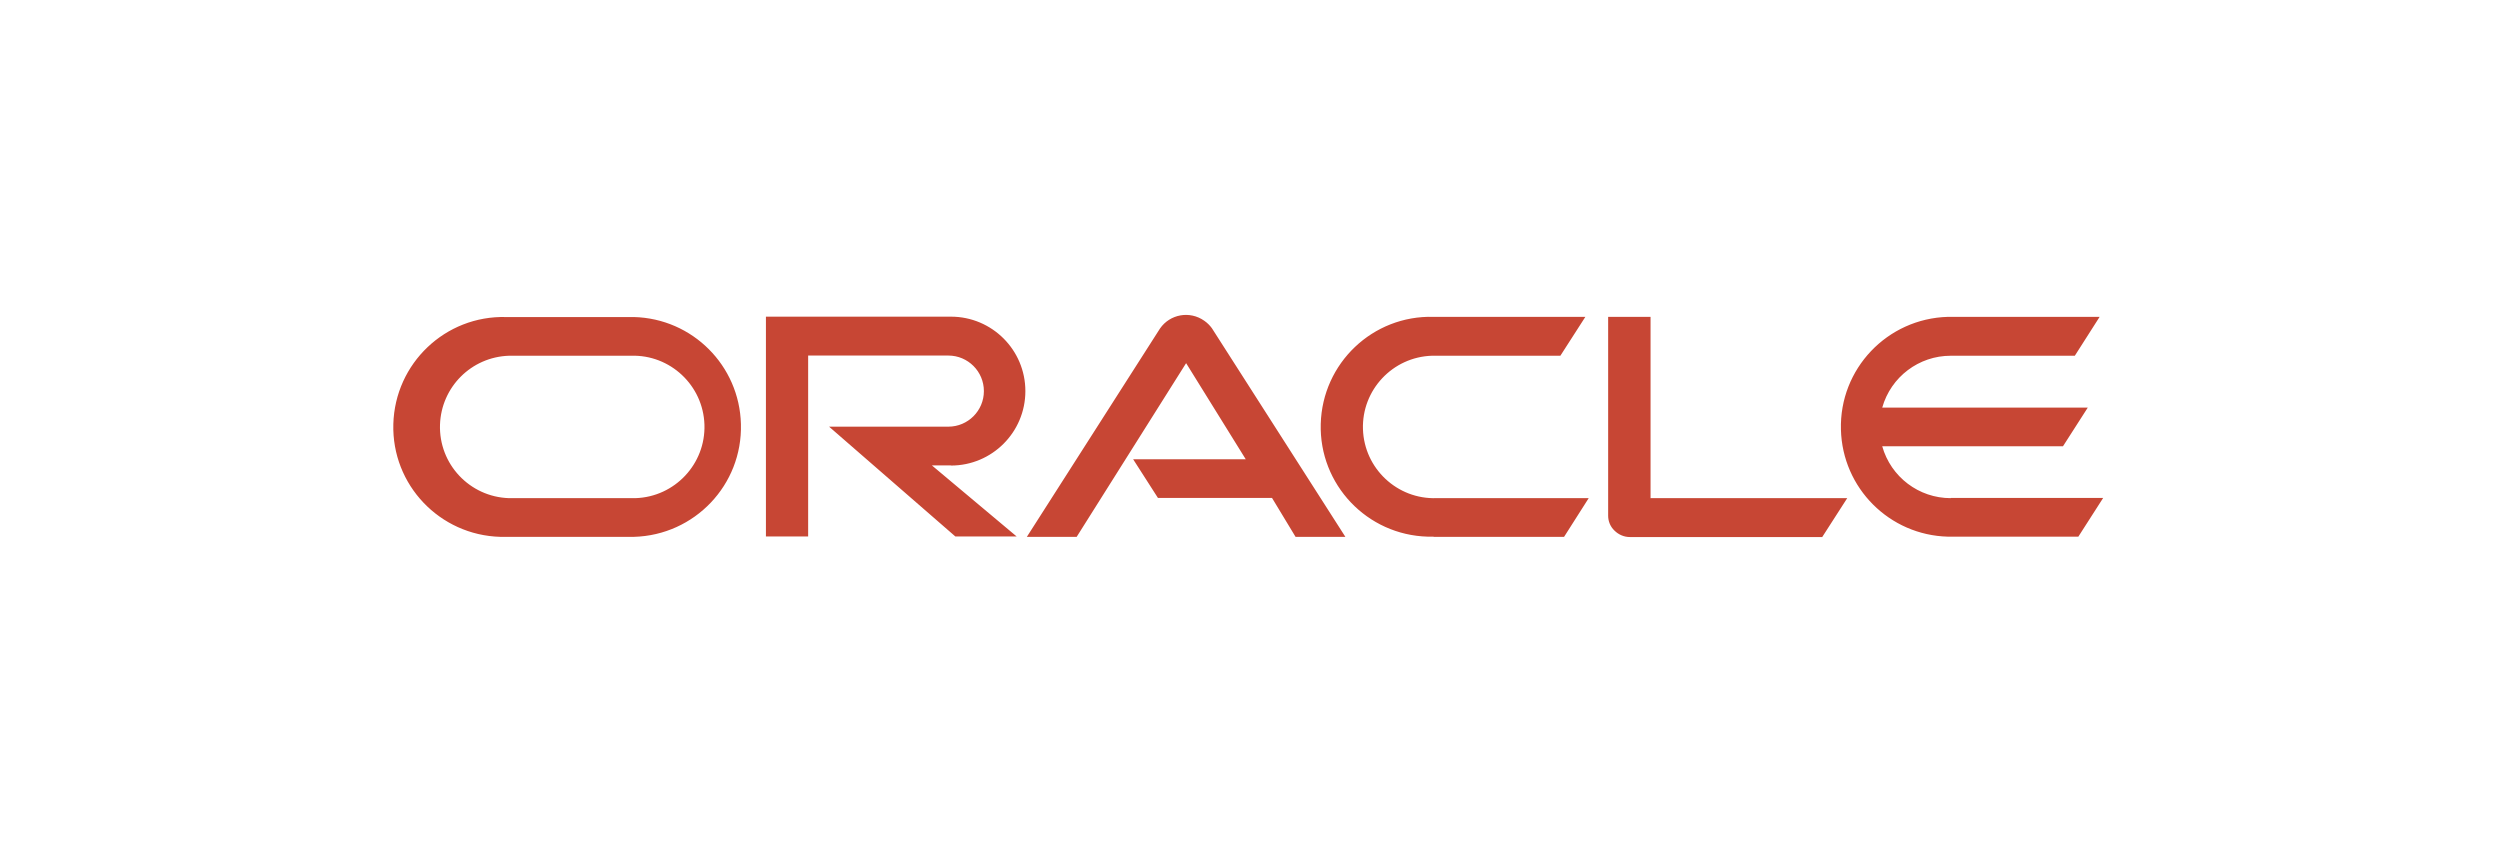 <?xml version="1.0" encoding="UTF-8"?><svg id="Logos" xmlns="http://www.w3.org/2000/svg" viewBox="0 0 135 46"><defs><style>.cls-1{fill:#c74634;}</style></defs><path id="Oracle" class="cls-1" d="M61.18,24.8h6.09l-3.22-5.19-5.91,9.38h-2.69l7.19-11.25c.54-.78,1.61-.97,2.39-.42.16.11.3.25.41.4l7.21,11.27h-2.69l-1.27-2.1h-6.16l-1.34-2.09M89.13,26.89v-9.78h-2.29v10.74c0,.3.12.59.34.8.22.22.52.35.83.35h10.39l1.35-2.1h-10.64M51.35,25.14c2.22,0,4.02-1.8,4.02-4.02s-1.8-4.02-4.02-4.02h-9.99v11.87h2.28v-9.77h7.57c1.06,0,1.92.86,1.92,1.92s-.86,1.92-1.92,1.92h-6.44l6.82,5.93h3.31l-4.58-3.84h1.03M27.33,28.99h6.9c3.28-.09,5.87-2.81,5.78-6.09-.08-3.16-2.62-5.7-5.78-5.78h-6.9c-3.28-.09-6,2.5-6.09,5.78-.09,3.28,2.5,6,5.78,6.09.1,0,.21,0,.31,0M34.07,26.9h-6.59c-2.12-.07-3.79-1.84-3.72-3.97.07-2.03,1.69-3.65,3.72-3.72h6.59c2.12-.07,3.9,1.6,3.97,3.72.07,2.12-1.6,3.9-3.72,3.97-.08,0-.17,0-.25,0M77.42,28.99h7.04l1.33-2.09h-8.22c-2.12.07-3.9-1.6-3.97-3.72-.07-2.12,1.6-3.9,3.72-3.97.08,0,.17,0,.25,0h6.69l1.35-2.1h-8.2c-3.28-.09-6,2.5-6.09,5.78-.09,3.28,2.5,6,5.78,6.09.1,0,.21,0,.31,0M105.34,26.9c-1.72,0-3.23-1.14-3.7-2.8h9.76l1.34-2.09h-11.1c.47-1.66,1.98-2.8,3.7-2.8h6.7l1.34-2.1h-8.19c-3.28.09-5.87,2.81-5.78,6.09.08,3.16,2.62,5.7,5.78,5.78h7.04l1.34-2.09h-8.23"/></svg>